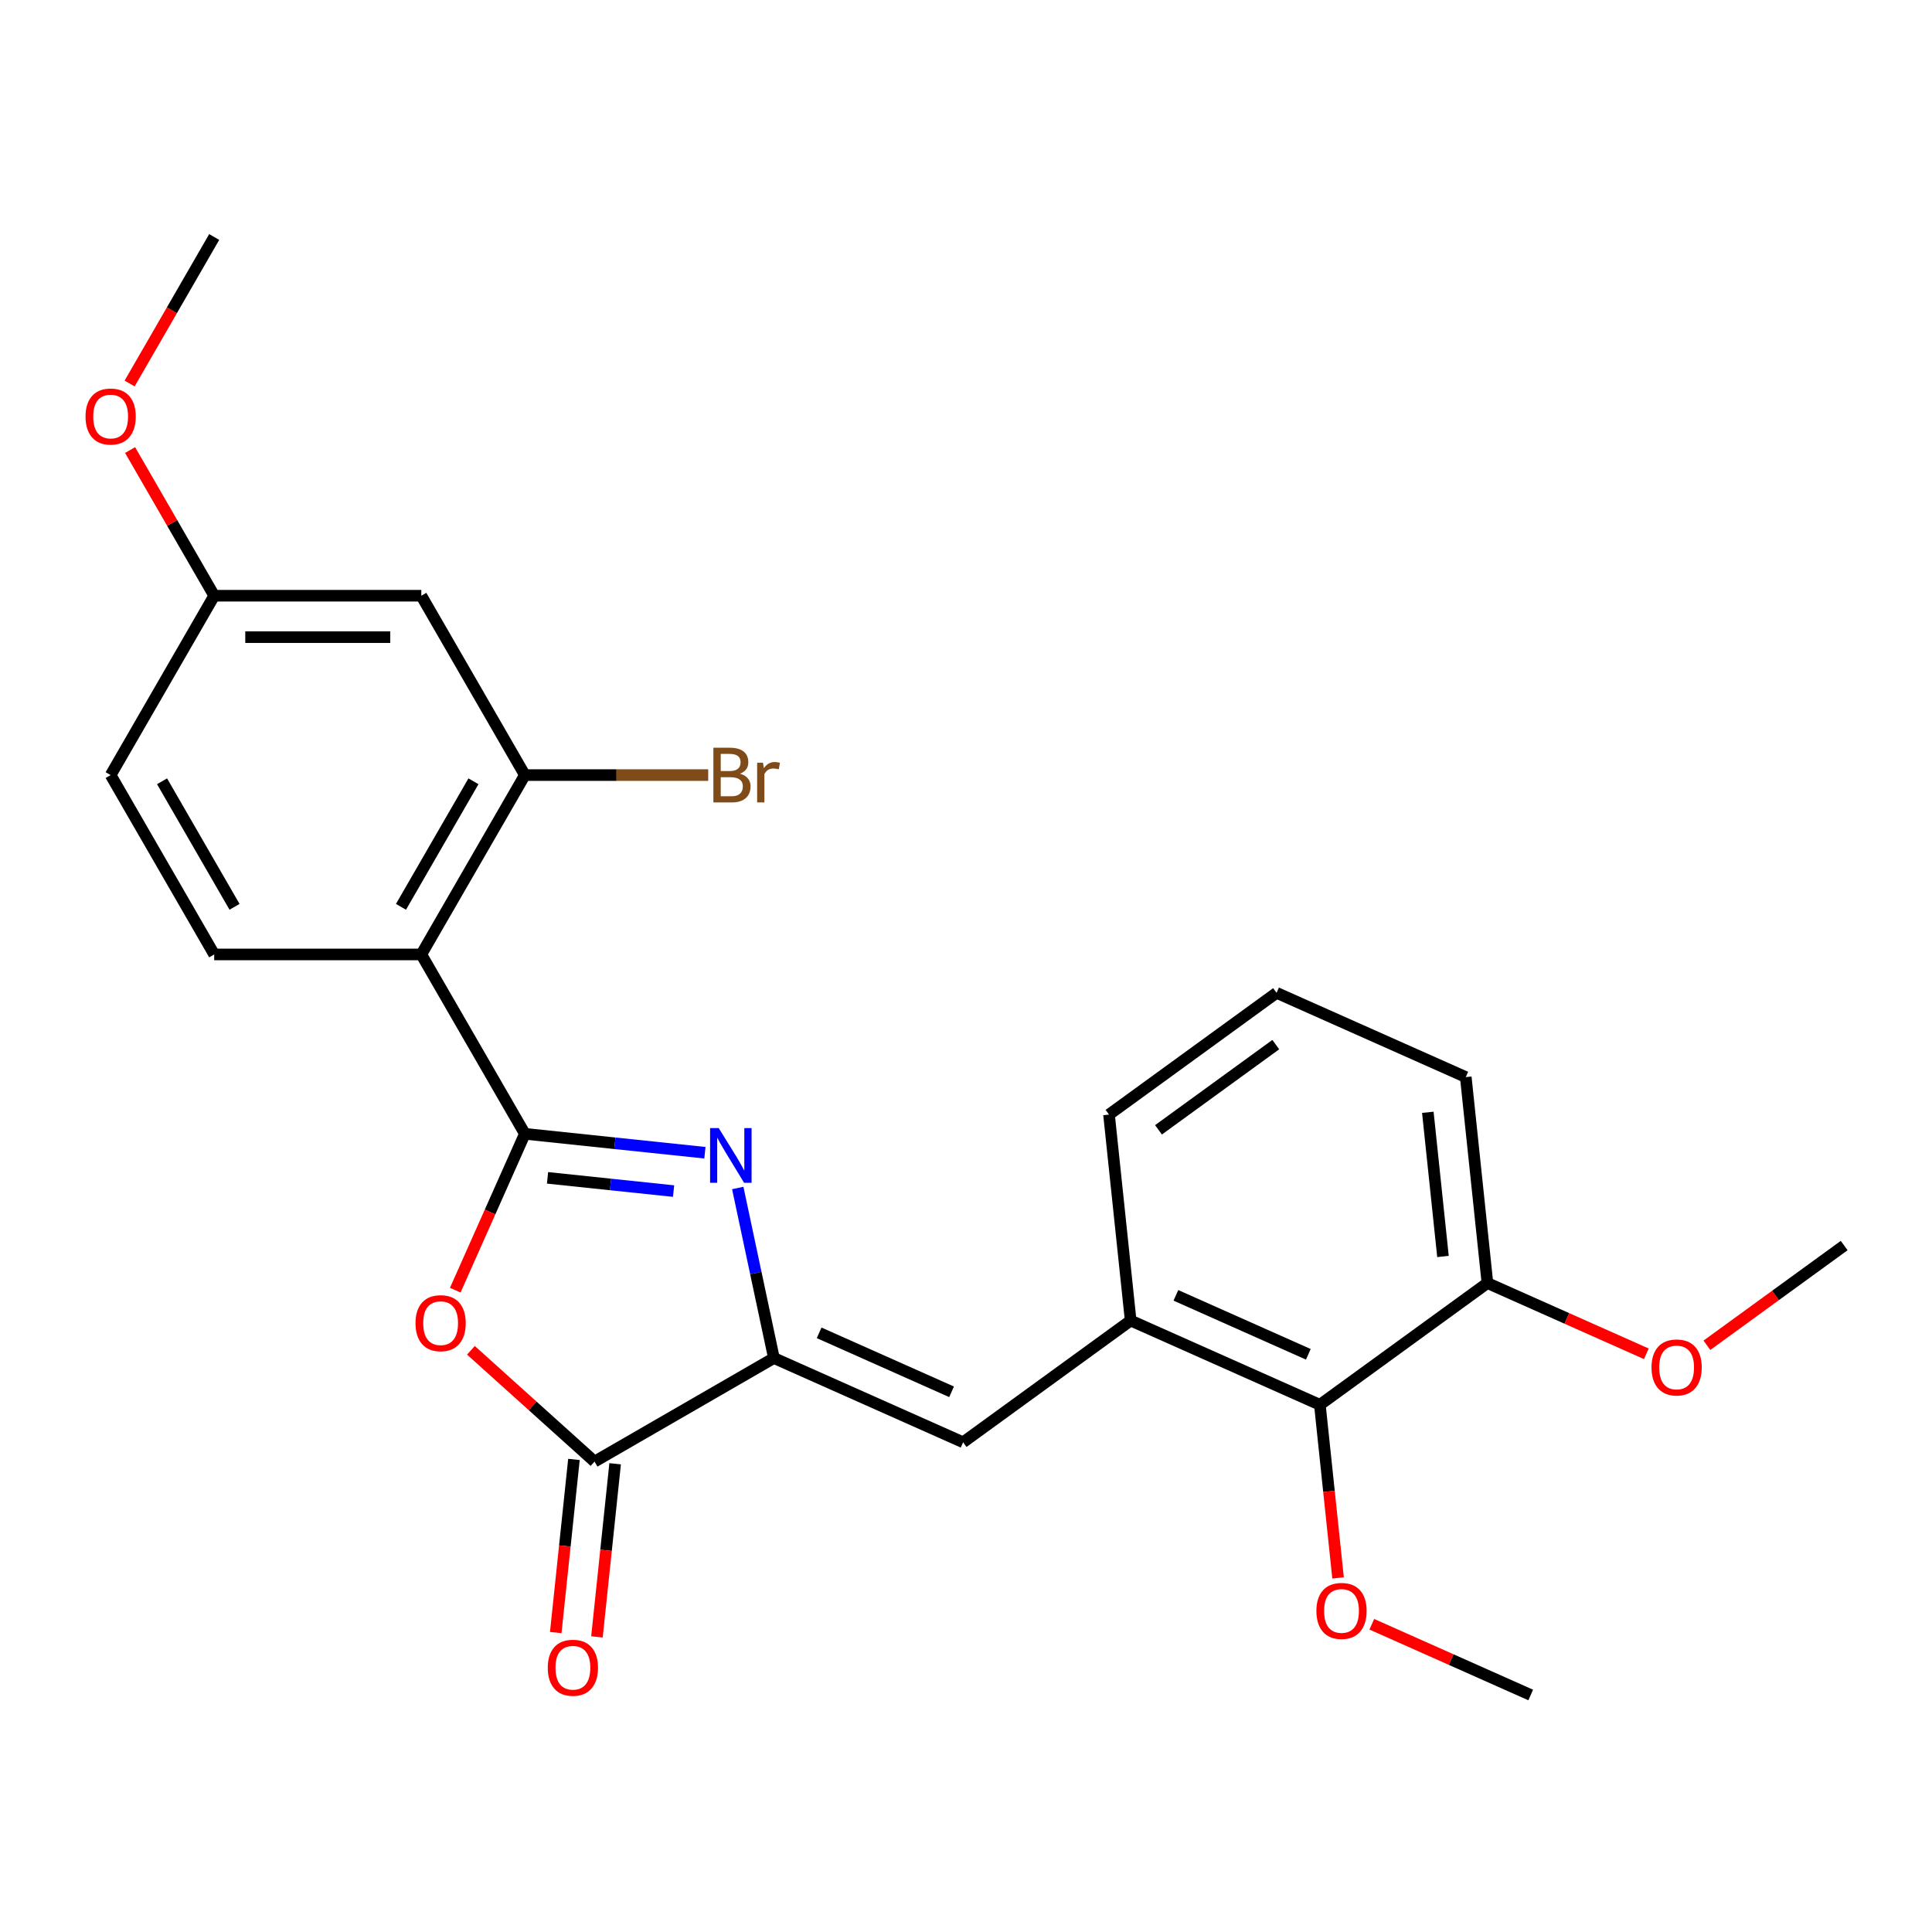 <?xml version='1.0' encoding='iso-8859-1'?>
<svg version='1.1' baseProfile='full'
              xmlns='http://www.w3.org/2000/svg'
                      xmlns:rdkit='http://www.rdkit.org/xml'
                      xmlns:xlink='http://www.w3.org/1999/xlink'
                  xml:space='preserve'
width='1000px' height='1000px' viewBox='0 0 1000 1000'>
<!-- END OF HEADER -->
<rect style='opacity:1.0;fill:#FFFFFF;stroke:none' width='1000' height='1000' x='0' y='0'> </rect>
<path class='bond-0' d='M 271.67,586.859 L 318.266,591.756' style='fill:none;fill-rule:evenodd;stroke:#000000;stroke-width:6px;stroke-linecap:butt;stroke-linejoin:miter;stroke-opacity:1' />
<path class='bond-0' d='M 318.266,591.756 L 364.863,596.654' style='fill:none;fill-rule:evenodd;stroke:#0000FF;stroke-width:6px;stroke-linecap:butt;stroke-linejoin:miter;stroke-opacity:1' />
<path class='bond-0' d='M 283.408,609.651 L 316.025,613.079' style='fill:none;fill-rule:evenodd;stroke:#000000;stroke-width:6px;stroke-linecap:butt;stroke-linejoin:miter;stroke-opacity:1' />
<path class='bond-0' d='M 316.025,613.079 L 348.643,616.507' style='fill:none;fill-rule:evenodd;stroke:#0000FF;stroke-width:6px;stroke-linecap:butt;stroke-linejoin:miter;stroke-opacity:1' />
<path class='bond-2' d='M 271.67,586.859 L 253.654,627.325' style='fill:none;fill-rule:evenodd;stroke:#000000;stroke-width:6px;stroke-linecap:butt;stroke-linejoin:miter;stroke-opacity:1' />
<path class='bond-2' d='M 253.654,627.325 L 235.637,667.791' style='fill:none;fill-rule:evenodd;stroke:#FF0000;stroke-width:6px;stroke-linecap:butt;stroke-linejoin:miter;stroke-opacity:1' />
<path class='bond-3' d='M 271.67,586.859 L 218.07,494.021' style='fill:none;fill-rule:evenodd;stroke:#000000;stroke-width:6px;stroke-linecap:butt;stroke-linejoin:miter;stroke-opacity:1' />
<path class='bond-1' d='M 381.862,614.904 L 391.216,658.913' style='fill:none;fill-rule:evenodd;stroke:#0000FF;stroke-width:6px;stroke-linecap:butt;stroke-linejoin:miter;stroke-opacity:1' />
<path class='bond-1' d='M 391.216,658.913 L 400.571,702.921' style='fill:none;fill-rule:evenodd;stroke:#000000;stroke-width:6px;stroke-linecap:butt;stroke-linejoin:miter;stroke-opacity:1' />
<path class='bond-5' d='M 400.571,702.921 L 498.503,746.523' style='fill:none;fill-rule:evenodd;stroke:#000000;stroke-width:6px;stroke-linecap:butt;stroke-linejoin:miter;stroke-opacity:1' />
<path class='bond-5' d='M 423.981,689.875 L 492.533,720.397' style='fill:none;fill-rule:evenodd;stroke:#000000;stroke-width:6px;stroke-linecap:butt;stroke-linejoin:miter;stroke-opacity:1' />
<path class='bond-25' d='M 400.571,702.921 L 307.733,756.521' style='fill:none;fill-rule:evenodd;stroke:#000000;stroke-width:6px;stroke-linecap:butt;stroke-linejoin:miter;stroke-opacity:1' />
<path class='bond-4' d='M 243.748,698.909 L 275.741,727.715' style='fill:none;fill-rule:evenodd;stroke:#FF0000;stroke-width:6px;stroke-linecap:butt;stroke-linejoin:miter;stroke-opacity:1' />
<path class='bond-4' d='M 275.741,727.715 L 307.733,756.521' style='fill:none;fill-rule:evenodd;stroke:#000000;stroke-width:6px;stroke-linecap:butt;stroke-linejoin:miter;stroke-opacity:1' />
<path class='bond-6' d='M 218.07,494.021 L 271.67,401.183' style='fill:none;fill-rule:evenodd;stroke:#000000;stroke-width:6px;stroke-linecap:butt;stroke-linejoin:miter;stroke-opacity:1' />
<path class='bond-6' d='M 207.543,469.376 L 245.063,404.389' style='fill:none;fill-rule:evenodd;stroke:#000000;stroke-width:6px;stroke-linecap:butt;stroke-linejoin:miter;stroke-opacity:1' />
<path class='bond-9' d='M 218.07,494.021 L 110.871,494.021' style='fill:none;fill-rule:evenodd;stroke:#000000;stroke-width:6px;stroke-linecap:butt;stroke-linejoin:miter;stroke-opacity:1' />
<path class='bond-11' d='M 297.072,755.401 L 292.363,800.207' style='fill:none;fill-rule:evenodd;stroke:#000000;stroke-width:6px;stroke-linecap:butt;stroke-linejoin:miter;stroke-opacity:1' />
<path class='bond-11' d='M 292.363,800.207 L 287.653,845.013' style='fill:none;fill-rule:evenodd;stroke:#FF0000;stroke-width:6px;stroke-linecap:butt;stroke-linejoin:miter;stroke-opacity:1' />
<path class='bond-11' d='M 318.394,757.642 L 313.685,802.448' style='fill:none;fill-rule:evenodd;stroke:#000000;stroke-width:6px;stroke-linecap:butt;stroke-linejoin:miter;stroke-opacity:1' />
<path class='bond-11' d='M 313.685,802.448 L 308.976,847.254' style='fill:none;fill-rule:evenodd;stroke:#FF0000;stroke-width:6px;stroke-linecap:butt;stroke-linejoin:miter;stroke-opacity:1' />
<path class='bond-7' d='M 498.503,746.523 L 585.229,683.513' style='fill:none;fill-rule:evenodd;stroke:#000000;stroke-width:6px;stroke-linecap:butt;stroke-linejoin:miter;stroke-opacity:1' />
<path class='bond-10' d='M 271.67,401.183 L 218.07,308.346' style='fill:none;fill-rule:evenodd;stroke:#000000;stroke-width:6px;stroke-linecap:butt;stroke-linejoin:miter;stroke-opacity:1' />
<path class='bond-14' d='M 271.67,401.183 L 319.12,401.183' style='fill:none;fill-rule:evenodd;stroke:#000000;stroke-width:6px;stroke-linecap:butt;stroke-linejoin:miter;stroke-opacity:1' />
<path class='bond-14' d='M 319.12,401.183 L 366.57,401.183' style='fill:none;fill-rule:evenodd;stroke:#7F4C19;stroke-width:6px;stroke-linecap:butt;stroke-linejoin:miter;stroke-opacity:1' />
<path class='bond-8' d='M 585.229,683.513 L 683.161,727.115' style='fill:none;fill-rule:evenodd;stroke:#000000;stroke-width:6px;stroke-linecap:butt;stroke-linejoin:miter;stroke-opacity:1' />
<path class='bond-8' d='M 608.639,670.467 L 677.191,700.988' style='fill:none;fill-rule:evenodd;stroke:#000000;stroke-width:6px;stroke-linecap:butt;stroke-linejoin:miter;stroke-opacity:1' />
<path class='bond-18' d='M 585.229,683.513 L 574.024,576.901' style='fill:none;fill-rule:evenodd;stroke:#000000;stroke-width:6px;stroke-linecap:butt;stroke-linejoin:miter;stroke-opacity:1' />
<path class='bond-12' d='M 683.161,727.115 L 769.887,664.105' style='fill:none;fill-rule:evenodd;stroke:#000000;stroke-width:6px;stroke-linecap:butt;stroke-linejoin:miter;stroke-opacity:1' />
<path class='bond-16' d='M 683.161,727.115 L 687.87,771.921' style='fill:none;fill-rule:evenodd;stroke:#000000;stroke-width:6px;stroke-linecap:butt;stroke-linejoin:miter;stroke-opacity:1' />
<path class='bond-16' d='M 687.87,771.921 L 692.579,816.728' style='fill:none;fill-rule:evenodd;stroke:#FF0000;stroke-width:6px;stroke-linecap:butt;stroke-linejoin:miter;stroke-opacity:1' />
<path class='bond-15' d='M 110.871,494.021 L 57.271,401.183' style='fill:none;fill-rule:evenodd;stroke:#000000;stroke-width:6px;stroke-linecap:butt;stroke-linejoin:miter;stroke-opacity:1' />
<path class='bond-15' d='M 121.398,469.376 L 83.878,404.389' style='fill:none;fill-rule:evenodd;stroke:#000000;stroke-width:6px;stroke-linecap:butt;stroke-linejoin:miter;stroke-opacity:1' />
<path class='bond-26' d='M 218.07,308.346 L 110.871,308.346' style='fill:none;fill-rule:evenodd;stroke:#000000;stroke-width:6px;stroke-linecap:butt;stroke-linejoin:miter;stroke-opacity:1' />
<path class='bond-26' d='M 201.99,329.786 L 126.951,329.786' style='fill:none;fill-rule:evenodd;stroke:#000000;stroke-width:6px;stroke-linecap:butt;stroke-linejoin:miter;stroke-opacity:1' />
<path class='bond-17' d='M 769.887,664.105 L 811.013,682.415' style='fill:none;fill-rule:evenodd;stroke:#000000;stroke-width:6px;stroke-linecap:butt;stroke-linejoin:miter;stroke-opacity:1' />
<path class='bond-17' d='M 811.013,682.415 L 852.139,700.726' style='fill:none;fill-rule:evenodd;stroke:#FF0000;stroke-width:6px;stroke-linecap:butt;stroke-linejoin:miter;stroke-opacity:1' />
<path class='bond-27' d='M 769.887,664.105 L 758.682,557.492' style='fill:none;fill-rule:evenodd;stroke:#000000;stroke-width:6px;stroke-linecap:butt;stroke-linejoin:miter;stroke-opacity:1' />
<path class='bond-27' d='M 746.884,650.354 L 739.04,575.725' style='fill:none;fill-rule:evenodd;stroke:#000000;stroke-width:6px;stroke-linecap:butt;stroke-linejoin:miter;stroke-opacity:1' />
<path class='bond-13' d='M 110.871,308.346 L 57.271,401.183' style='fill:none;fill-rule:evenodd;stroke:#000000;stroke-width:6px;stroke-linecap:butt;stroke-linejoin:miter;stroke-opacity:1' />
<path class='bond-19' d='M 110.871,308.346 L 89.105,270.647' style='fill:none;fill-rule:evenodd;stroke:#000000;stroke-width:6px;stroke-linecap:butt;stroke-linejoin:miter;stroke-opacity:1' />
<path class='bond-19' d='M 89.105,270.647 L 67.34,232.948' style='fill:none;fill-rule:evenodd;stroke:#FF0000;stroke-width:6px;stroke-linecap:butt;stroke-linejoin:miter;stroke-opacity:1' />
<path class='bond-22' d='M 710.046,840.709 L 751.172,859.019' style='fill:none;fill-rule:evenodd;stroke:#FF0000;stroke-width:6px;stroke-linecap:butt;stroke-linejoin:miter;stroke-opacity:1' />
<path class='bond-22' d='M 751.172,859.019 L 792.298,877.33' style='fill:none;fill-rule:evenodd;stroke:#000000;stroke-width:6px;stroke-linecap:butt;stroke-linejoin:miter;stroke-opacity:1' />
<path class='bond-23' d='M 883.499,696.315 L 919.022,670.505' style='fill:none;fill-rule:evenodd;stroke:#FF0000;stroke-width:6px;stroke-linecap:butt;stroke-linejoin:miter;stroke-opacity:1' />
<path class='bond-23' d='M 919.022,670.505 L 954.545,644.696' style='fill:none;fill-rule:evenodd;stroke:#000000;stroke-width:6px;stroke-linecap:butt;stroke-linejoin:miter;stroke-opacity:1' />
<path class='bond-20' d='M 574.024,576.901 L 660.75,513.89' style='fill:none;fill-rule:evenodd;stroke:#000000;stroke-width:6px;stroke-linecap:butt;stroke-linejoin:miter;stroke-opacity:1' />
<path class='bond-20' d='M 599.635,584.794 L 660.343,540.687' style='fill:none;fill-rule:evenodd;stroke:#000000;stroke-width:6px;stroke-linecap:butt;stroke-linejoin:miter;stroke-opacity:1' />
<path class='bond-24' d='M 67.086,198.508 L 88.978,160.589' style='fill:none;fill-rule:evenodd;stroke:#FF0000;stroke-width:6px;stroke-linecap:butt;stroke-linejoin:miter;stroke-opacity:1' />
<path class='bond-24' d='M 88.978,160.589 L 110.871,122.67' style='fill:none;fill-rule:evenodd;stroke:#000000;stroke-width:6px;stroke-linecap:butt;stroke-linejoin:miter;stroke-opacity:1' />
<path class='bond-21' d='M 660.75,513.89 L 758.682,557.492' style='fill:none;fill-rule:evenodd;stroke:#000000;stroke-width:6px;stroke-linecap:butt;stroke-linejoin:miter;stroke-opacity:1' />
<path  class='atom-1' d='M 372.023 583.904
L 381.303 598.904
Q 382.223 600.384, 383.703 603.064
Q 385.183 605.744, 385.263 605.904
L 385.263 583.904
L 389.023 583.904
L 389.023 612.224
L 385.143 612.224
L 375.183 595.824
Q 374.023 593.904, 372.783 591.704
Q 371.583 589.504, 371.223 588.824
L 371.223 612.224
L 367.543 612.224
L 367.543 583.904
L 372.023 583.904
' fill='#0000FF'/>
<path  class='atom-3' d='M 215.068 684.871
Q 215.068 678.071, 218.428 674.271
Q 221.788 670.471, 228.068 670.471
Q 234.348 670.471, 237.708 674.271
Q 241.068 678.071, 241.068 684.871
Q 241.068 691.751, 237.668 695.671
Q 234.268 699.551, 228.068 699.551
Q 221.828 699.551, 218.428 695.671
Q 215.068 691.791, 215.068 684.871
M 228.068 696.351
Q 232.388 696.351, 234.708 693.471
Q 237.068 690.551, 237.068 684.871
Q 237.068 679.311, 234.708 676.511
Q 232.388 673.671, 228.068 673.671
Q 223.748 673.671, 221.388 676.471
Q 219.068 679.271, 219.068 684.871
Q 219.068 690.591, 221.388 693.471
Q 223.748 696.351, 228.068 696.351
' fill='#FF0000'/>
<path  class='atom-12' d='M 283.528 863.214
Q 283.528 856.414, 286.888 852.614
Q 290.248 848.814, 296.528 848.814
Q 302.808 848.814, 306.168 852.614
Q 309.528 856.414, 309.528 863.214
Q 309.528 870.094, 306.128 874.014
Q 302.728 877.894, 296.528 877.894
Q 290.288 877.894, 286.888 874.014
Q 283.528 870.134, 283.528 863.214
M 296.528 874.694
Q 300.848 874.694, 303.168 871.814
Q 305.528 868.894, 305.528 863.214
Q 305.528 857.654, 303.168 854.854
Q 300.848 852.014, 296.528 852.014
Q 292.208 852.014, 289.848 854.814
Q 287.528 857.614, 287.528 863.214
Q 287.528 868.934, 289.848 871.814
Q 292.208 874.694, 296.528 874.694
' fill='#FF0000'/>
<path  class='atom-15' d='M 383.01 400.463
Q 385.73 401.223, 387.09 402.903
Q 388.49 404.543, 388.49 406.983
Q 388.49 410.903, 385.97 413.143
Q 383.49 415.343, 378.77 415.343
L 369.25 415.343
L 369.25 387.023
L 377.61 387.023
Q 382.45 387.023, 384.89 388.983
Q 387.33 390.943, 387.33 394.543
Q 387.33 398.823, 383.01 400.463
M 373.05 390.223
L 373.05 399.103
L 377.61 399.103
Q 380.41 399.103, 381.85 397.983
Q 383.33 396.823, 383.33 394.543
Q 383.33 390.223, 377.61 390.223
L 373.05 390.223
M 378.77 412.143
Q 381.53 412.143, 383.01 410.823
Q 384.49 409.503, 384.49 406.983
Q 384.49 404.663, 382.85 403.503
Q 381.25 402.303, 378.17 402.303
L 373.05 402.303
L 373.05 412.143
L 378.77 412.143
' fill='#7F4C19'/>
<path  class='atom-15' d='M 394.93 394.783
L 395.37 397.623
Q 397.53 394.423, 401.05 394.423
Q 402.17 394.423, 403.69 394.823
L 403.09 398.183
Q 401.37 397.783, 400.41 397.783
Q 398.73 397.783, 397.61 398.463
Q 396.53 399.103, 395.65 400.663
L 395.65 415.343
L 391.89 415.343
L 391.89 394.783
L 394.93 394.783
' fill='#7F4C19'/>
<path  class='atom-17' d='M 681.366 833.808
Q 681.366 827.008, 684.726 823.208
Q 688.086 819.408, 694.366 819.408
Q 700.646 819.408, 704.006 823.208
Q 707.366 827.008, 707.366 833.808
Q 707.366 840.688, 703.966 844.608
Q 700.566 848.488, 694.366 848.488
Q 688.126 848.488, 684.726 844.608
Q 681.366 840.728, 681.366 833.808
M 694.366 845.288
Q 698.686 845.288, 701.006 842.408
Q 703.366 839.488, 703.366 833.808
Q 703.366 828.248, 701.006 825.448
Q 698.686 822.608, 694.366 822.608
Q 690.046 822.608, 687.686 825.408
Q 685.366 828.208, 685.366 833.808
Q 685.366 839.528, 687.686 842.408
Q 690.046 845.288, 694.366 845.288
' fill='#FF0000'/>
<path  class='atom-18' d='M 854.819 707.787
Q 854.819 700.987, 858.179 697.187
Q 861.539 693.387, 867.819 693.387
Q 874.099 693.387, 877.459 697.187
Q 880.819 700.987, 880.819 707.787
Q 880.819 714.667, 877.419 718.587
Q 874.019 722.467, 867.819 722.467
Q 861.579 722.467, 858.179 718.587
Q 854.819 714.707, 854.819 707.787
M 867.819 719.267
Q 872.139 719.267, 874.459 716.387
Q 876.819 713.467, 876.819 707.787
Q 876.819 702.227, 874.459 699.427
Q 872.139 696.587, 867.819 696.587
Q 863.499 696.587, 861.139 699.387
Q 858.819 702.187, 858.819 707.787
Q 858.819 713.507, 861.139 716.387
Q 863.499 719.267, 867.819 719.267
' fill='#FF0000'/>
<path  class='atom-20' d='M 44.271 215.588
Q 44.271 208.788, 47.631 204.988
Q 50.991 201.188, 57.271 201.188
Q 63.551 201.188, 66.911 204.988
Q 70.271 208.788, 70.271 215.588
Q 70.271 222.468, 66.871 226.388
Q 63.471 230.268, 57.271 230.268
Q 51.031 230.268, 47.631 226.388
Q 44.271 222.508, 44.271 215.588
M 57.271 227.068
Q 61.591 227.068, 63.911 224.188
Q 66.271 221.268, 66.271 215.588
Q 66.271 210.028, 63.911 207.228
Q 61.591 204.388, 57.271 204.388
Q 52.951 204.388, 50.591 207.188
Q 48.271 209.988, 48.271 215.588
Q 48.271 221.308, 50.591 224.188
Q 52.951 227.068, 57.271 227.068
' fill='#FF0000'/>
</svg>
